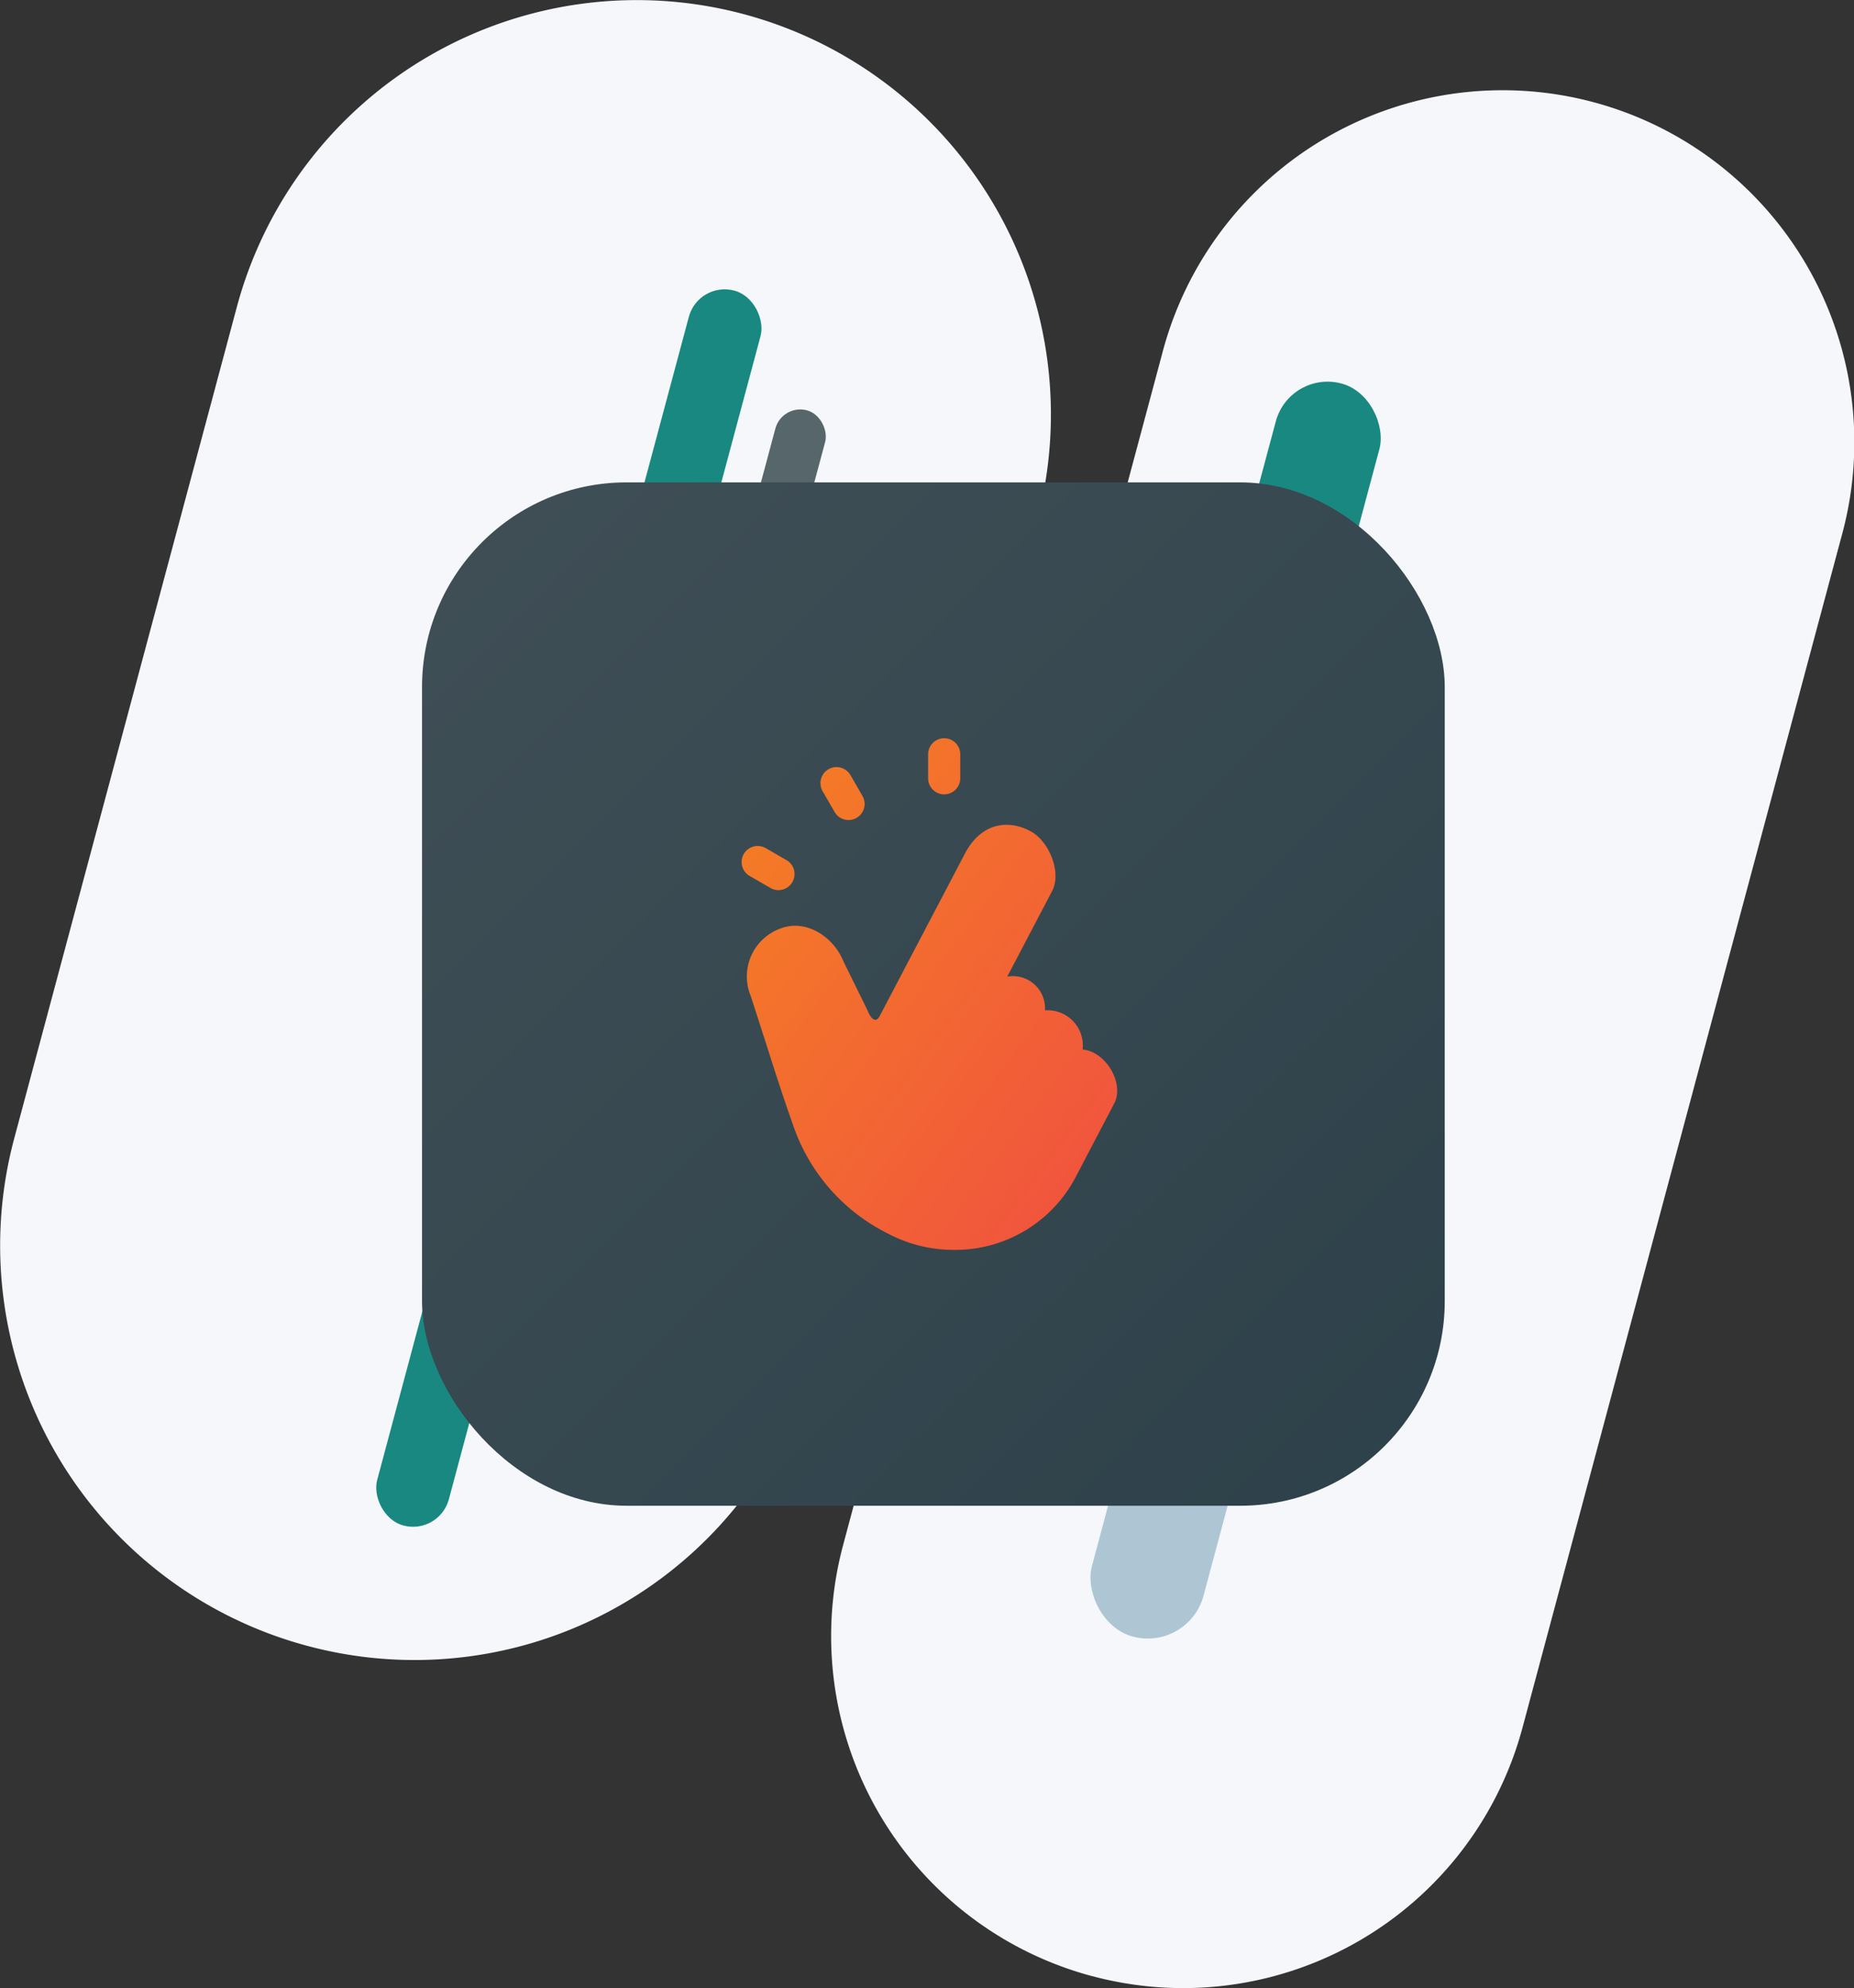 <svg xmlns="http://www.w3.org/2000/svg" xmlns:xlink="http://www.w3.org/1999/xlink" width="145.026" height="155.422" viewBox="0 0 145.026 155.422">
  <rect x="0" y="0" width="145.026" height="155.422" fill="#333333" stroke="none"/>
  <defs>
    <linearGradient id="linear-gradient" x2="1" y2="1" gradientUnits="objectBoundingBox">
      <stop offset="0" stop-color="#404f56"/>
      <stop offset="1" stop-color="#2d414a"/>
    </linearGradient>
    <linearGradient id="linear-gradient-2" x2="1" y2="1" gradientUnits="objectBoundingBox">
      <stop offset="0" stop-color="#f58023"/>
      <stop offset="1" stop-color="#f04f41"/>
    </linearGradient>
  </defs>
  <g id="icon--bez-starosti-s-administraci" transform="translate(-381.987 -2535.29)">
    <path id="bg--pomuzeme-1" d="M15642.218,9569.174a27.511,27.511,0,0,1-19.454-33.7l24.977-93.21a27.514,27.514,0,1,1,53.153,14.24l-24.977,93.21a27.486,27.486,0,0,1-33.7,19.455Zm-61.391-25.82a32.391,32.391,0,0,1-22.9-39.674l17.405-64.966a32.394,32.394,0,0,1,62.581,16.767l-17.409,64.966a32.355,32.355,0,0,1-39.674,22.907Z" transform="translate(-15174.824 -6879.406)" fill="#f5f7fa"/>
    <g id="icon" transform="translate(-87.012 -349.711)">
      <rect id="Rectangle_1151" data-name="Rectangle 1151" width="5.806" height="99.935" rx="2.903" transform="matrix(0.966, 0.259, -0.259, 0.966, 523.634, 2906.967)" fill="#188880"/>
      <rect id="Rectangle_1152" data-name="Rectangle 1152" width="8.387" height="43.87" rx="4.193" transform="matrix(0.966, 0.259, -0.259, 0.966, 569.882, 2913.895)" fill="#198881"/>
      <rect id="Rectangle_1153" data-name="Rectangle 1153" width="9.032" height="42.58" rx="4.516" transform="matrix(0.966, 0.259, -0.259, 0.966, 564.276, 2970.637)" fill="#aec5d4"/>
      <rect id="Rectangle_1154" data-name="Rectangle 1154" width="4.032" height="31.58" rx="2.016" transform="matrix(0.966, 0.259, -0.259, 0.966, 530.173, 2916.556)" fill="#56666a"/>
      <rect id="bg" width="80" height="80" rx="16" transform="translate(502.012 2922.711)" fill="url(#linear-gradient)"/>
      <path id="Union_24" data-name="Union 24" d="M-4587.61,17763.158a14.8,14.8,0,0,1-7.513-8.615c-.78-2.2-1.414-4.186-2.131-6.434-.357-1.105-.731-2.277-1.15-3.566a3.984,3.984,0,0,1,2.354-5.27c1.9-.732,4.084.566,4.9,2.572l1.837,3.732c.258.65.655,1.217,1.012.529l6.657-12.684c1.177-2.244,3.192-2.766,5.118-1.754,1.462.768,2.47,3.225,1.7,4.691l-3.509,6.684a2.514,2.514,0,0,1,2.952,2.635,2.759,2.759,0,0,1,2.947,3.063c1.824.156,3.291,2.658,2.47,4.219l-3.117,5.943a10.631,10.631,0,0,1-9.443,5.5A10.932,10.932,0,0,1-4587.61,17763.158Zm-9.248-27.047-1.623-.936a1.261,1.261,0,0,1-.464-1.717,1.261,1.261,0,0,1,1.721-.459l1.623.936a1.255,1.255,0,0,1,.459,1.717,1.257,1.257,0,0,1-1.088.629A1.249,1.249,0,0,1-4596.857,17736.111Zm5.021-5.939-.94-1.623a1.261,1.261,0,0,1,.463-1.721,1.26,1.26,0,0,1,1.717.465l.936,1.623a1.252,1.252,0,0,1-.459,1.715,1.251,1.251,0,0,1-.629.17A1.247,1.247,0,0,1-4591.837,17730.172Zm7.313-2.635v-1.873a1.257,1.257,0,0,1,1.257-1.256,1.255,1.255,0,0,1,1.257,1.256v1.873a1.257,1.257,0,0,1-1.257,1.258A1.259,1.259,0,0,1-4584.524,17727.537Z" transform="translate(5126.123 -14781.695)" fill="url(#linear-gradient-2)"/>
    </g>
  </g>
</svg>
